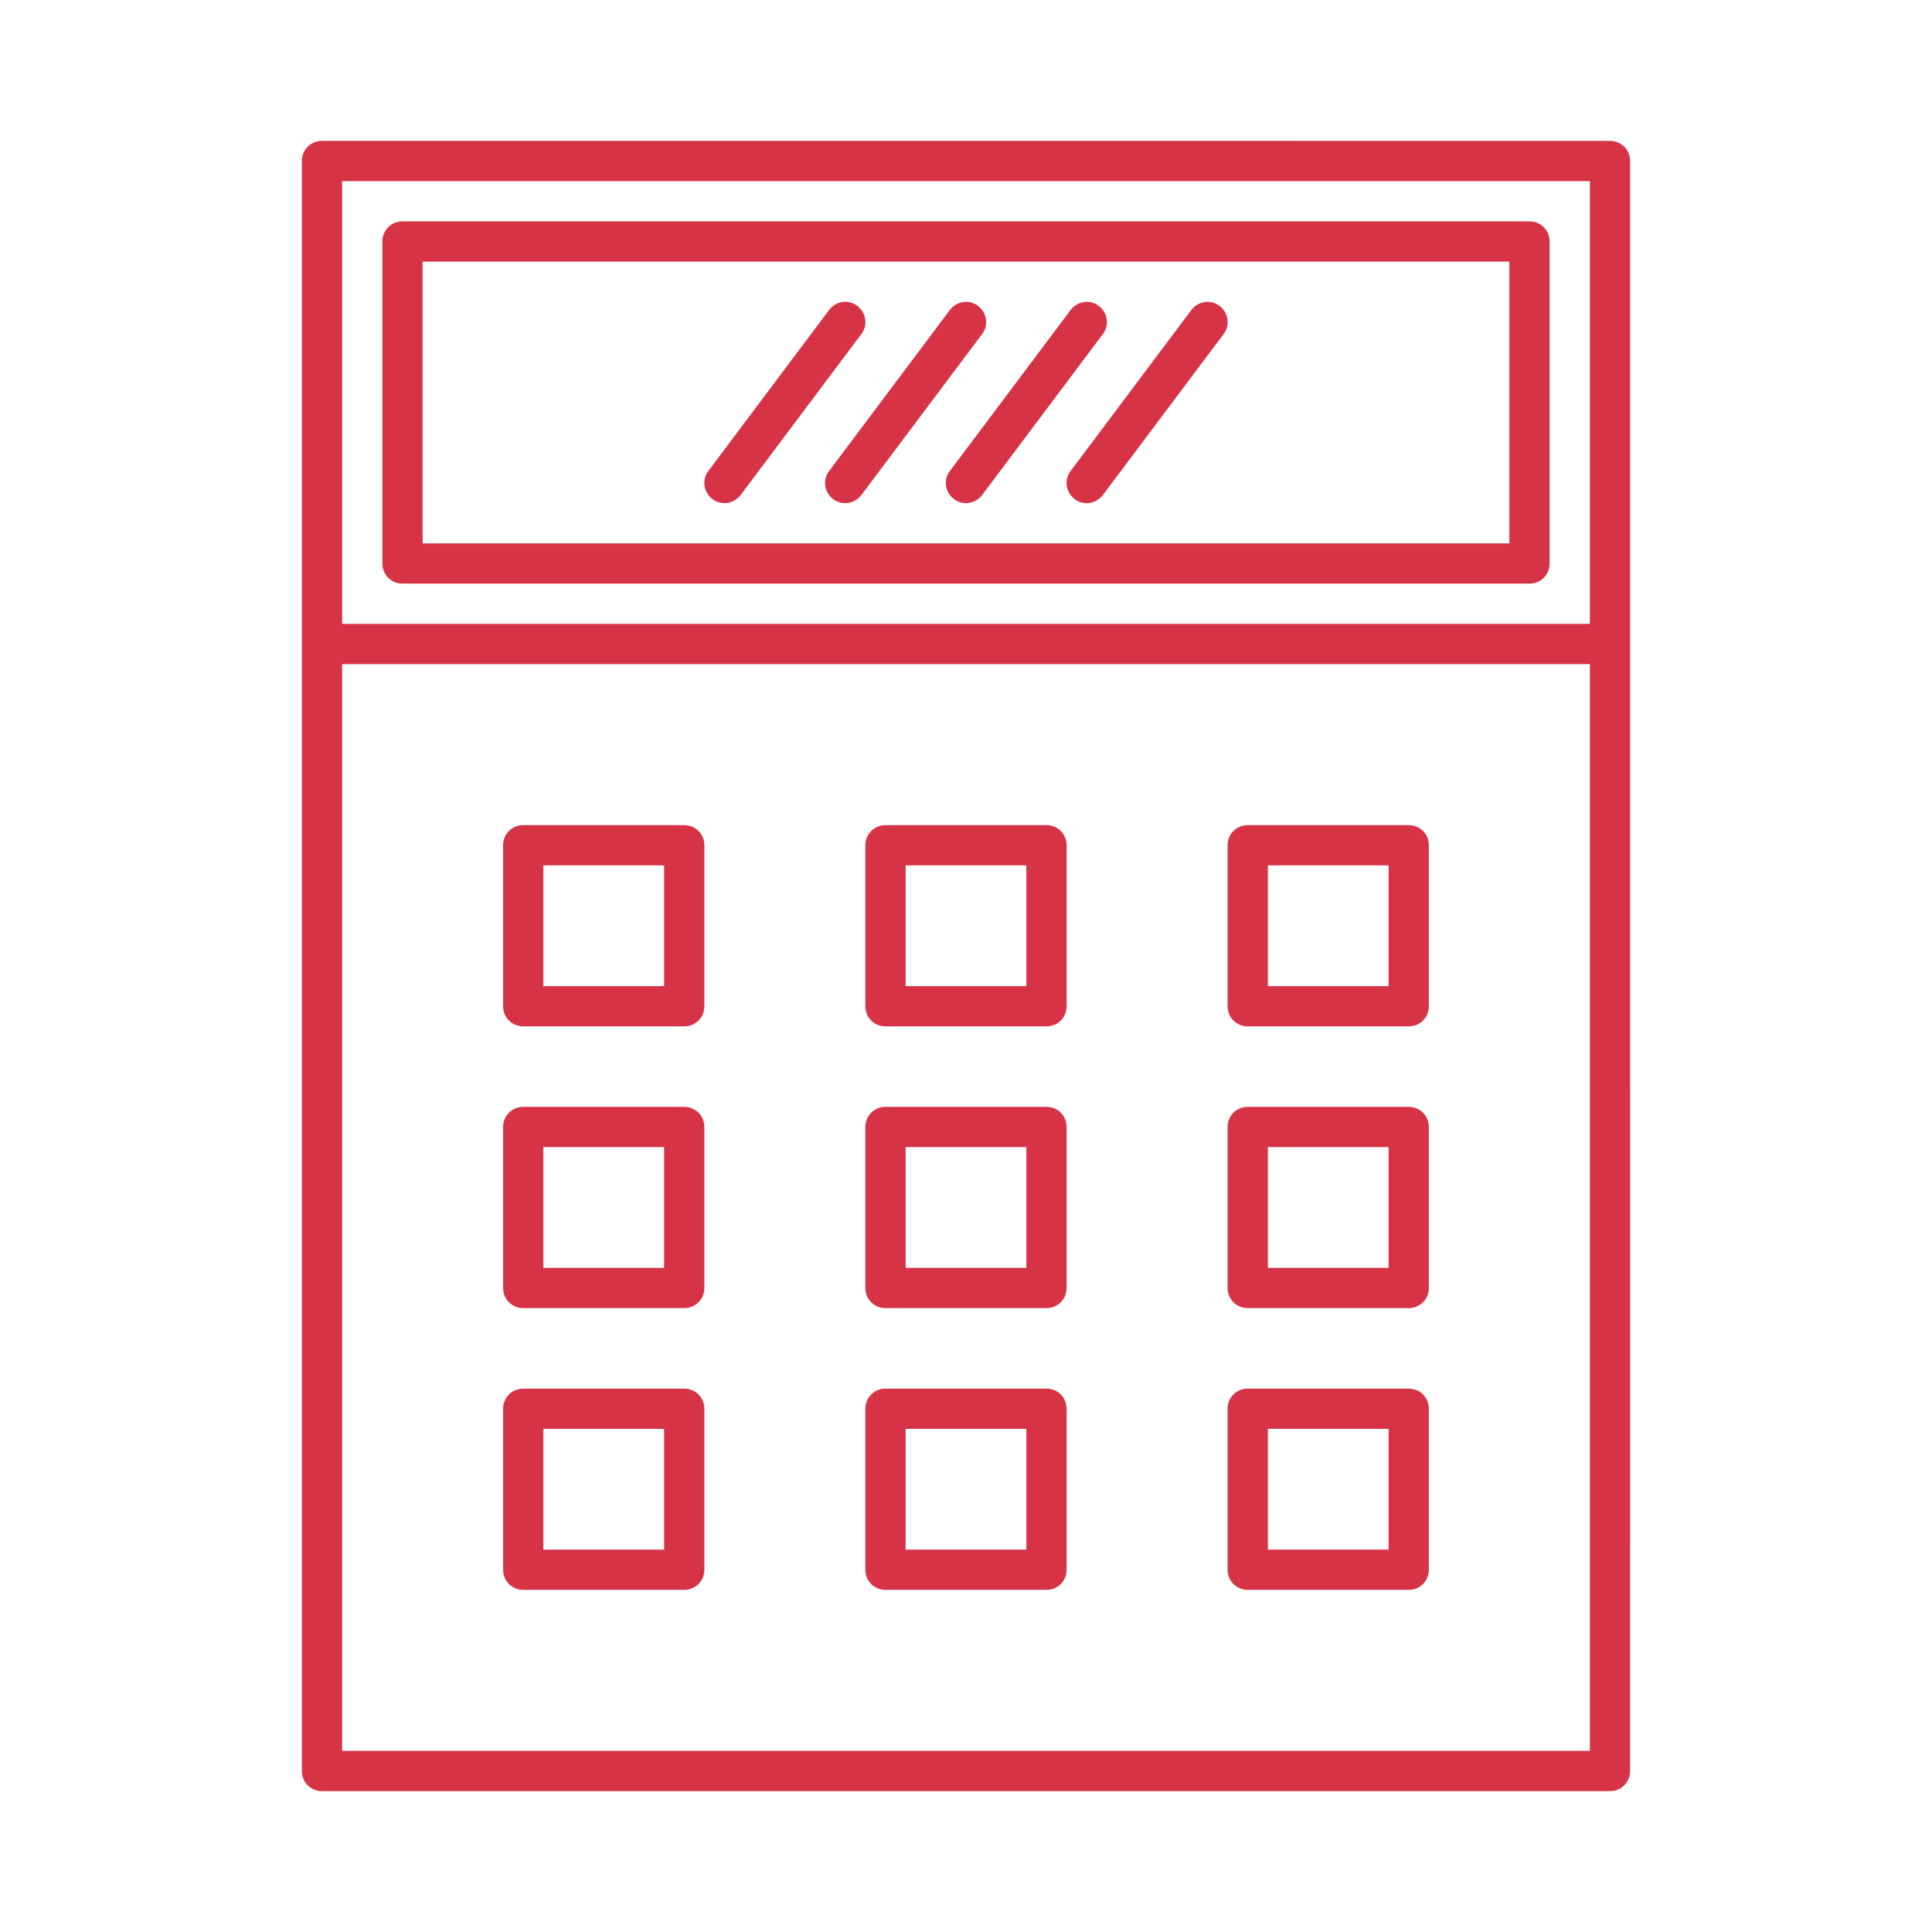 <?xml version="1.0" encoding="UTF-8"?>
<svg width="512pt" height="512pt" version="1.1" viewBox="0 0 512 512" xmlns="http://www.w3.org/2000/svg">
 <g fill="#d63346">
  <path d="m85.332 474.67h341.33c2.988 0 5.332-2.348 5.332-5.332l0.004-298.67v-128c0-2.988-2.348-5.332-5.332-5.332l-341.34-0.004c-2.984 0-5.332 2.348-5.332 5.336v426.67c0 2.984 2.348 5.332 5.332 5.332zm5.336-426.67h330.67v117.33h-330.67zm0 128h330.67v288h-330.67z"/>
  <path d="m181.33 218.67h-42.668c-2.988 0-5.332 2.348-5.332 5.332v42.668c0 2.988 2.348 5.332 5.332 5.332h42.668c2.988 0 5.332-2.348 5.332-5.332v-42.668c0.004-2.988-2.344-5.332-5.332-5.332zm-5.332 42.664h-32v-32h32z"/>
  <path d="m277.33 218.67h-42.668c-2.988 0-5.332 2.348-5.332 5.332v42.668c0 2.988 2.348 5.332 5.332 5.332h42.668c2.988 0 5.332-2.348 5.332-5.332v-42.668c0.004-2.988-2.344-5.332-5.332-5.332zm-5.332 42.664h-32v-32h32z"/>
  <path d="m373.33 218.67h-42.668c-2.988 0-5.332 2.348-5.332 5.332v42.668c0 2.988 2.348 5.332 5.332 5.332h42.668c2.988 0 5.332-2.348 5.332-5.332v-42.668c0.004-2.988-2.344-5.332-5.332-5.332zm-5.332 42.664h-32v-32h32z"/>
  <path d="m181.33 293.33h-42.668c-2.988 0-5.332 2.348-5.332 5.332v42.668c0 2.988 2.348 5.332 5.332 5.332h42.668c2.988 0 5.332-2.348 5.332-5.332v-42.668c0.004-2.984-2.344-5.332-5.332-5.332zm-5.332 42.668h-32v-32h32z"/>
  <path d="m277.33 293.33h-42.668c-2.988 0-5.332 2.348-5.332 5.332v42.668c0 2.988 2.348 5.332 5.332 5.332h42.668c2.988 0 5.332-2.348 5.332-5.332v-42.668c0.004-2.984-2.344-5.332-5.332-5.332zm-5.332 42.668h-32v-32h32z"/>
  <path d="m373.33 293.33h-42.668c-2.988 0-5.332 2.348-5.332 5.332v42.668c0 2.988 2.348 5.332 5.332 5.332h42.668c2.988 0 5.332-2.348 5.332-5.332v-42.668c0.004-2.984-2.344-5.332-5.332-5.332zm-5.332 42.668h-32v-32h32z"/>
  <path d="m181.33 368h-42.668c-2.988 0-5.332 2.348-5.332 5.332v42.668c0 2.988 2.348 5.332 5.332 5.332h42.668c2.988 0 5.332-2.348 5.332-5.332v-42.668c0.004-2.984-2.344-5.332-5.332-5.332zm-5.332 42.668h-32v-32h32z"/>
  <path d="m277.33 368h-42.668c-2.988 0-5.332 2.348-5.332 5.332v42.668c0 2.988 2.348 5.332 5.332 5.332h42.668c2.988 0 5.332-2.348 5.332-5.332v-42.668c0.004-2.984-2.344-5.332-5.332-5.332zm-5.332 42.668h-32v-32h32z"/>
  <path d="m373.33 368h-42.668c-2.988 0-5.332 2.348-5.332 5.332v42.668c0 2.988 2.348 5.332 5.332 5.332h42.668c2.988 0 5.332-2.348 5.332-5.332v-42.668c0.004-2.984-2.344-5.332-5.332-5.332zm-5.332 42.668h-32v-32h32z"/>
  <path d="m192 133.33c1.602 0 3.199-0.746 4.266-2.133l32-42.668c1.812-2.348 1.281-5.652-1.066-7.465-2.348-1.812-5.652-1.281-7.465 1.066l-32 42.668c-1.812 2.348-1.281 5.652 1.066 7.465 0.961 0.746 2.133 1.066 3.199 1.066z"/>
  <path d="m220.8 132.27c0.961 0.746 2.133 1.066 3.199 1.066 1.602 0 3.199-0.746 4.266-2.133l32-42.668c1.812-2.348 1.281-5.652-1.066-7.465-2.348-1.812-5.652-1.281-7.465 1.066l-32 42.668c-1.812 2.348-1.281 5.652 1.066 7.465z"/>
  <path d="m252.8 132.27c0.961 0.746 2.133 1.066 3.199 1.066 1.602 0 3.199-0.746 4.266-2.133l32-42.668c1.812-2.348 1.281-5.652-1.066-7.465-2.348-1.812-5.652-1.281-7.465 1.066l-32 42.668c-1.812 2.348-1.281 5.652 1.066 7.465z"/>
  <path d="m284.8 132.27c0.961 0.746 2.133 1.066 3.199 1.066 1.602 0 3.199-0.746 4.266-2.133l32-42.668c1.812-2.348 1.281-5.652-1.066-7.465-2.348-1.812-5.652-1.281-7.465 1.066l-32 42.668c-1.812 2.348-1.281 5.652 1.066 7.465z"/>
  <path d="m405.33 58.668h-298.66c-2.988 0-5.336 2.344-5.336 5.332v85.332c0 2.988 2.348 5.332 5.332 5.332h298.67c2.988 0 5.332-2.348 5.332-5.332l0.004-85.332c0-2.988-2.348-5.332-5.336-5.332zm-5.332 85.332h-288v-74.668h288z"/>
 </g>
</svg>
